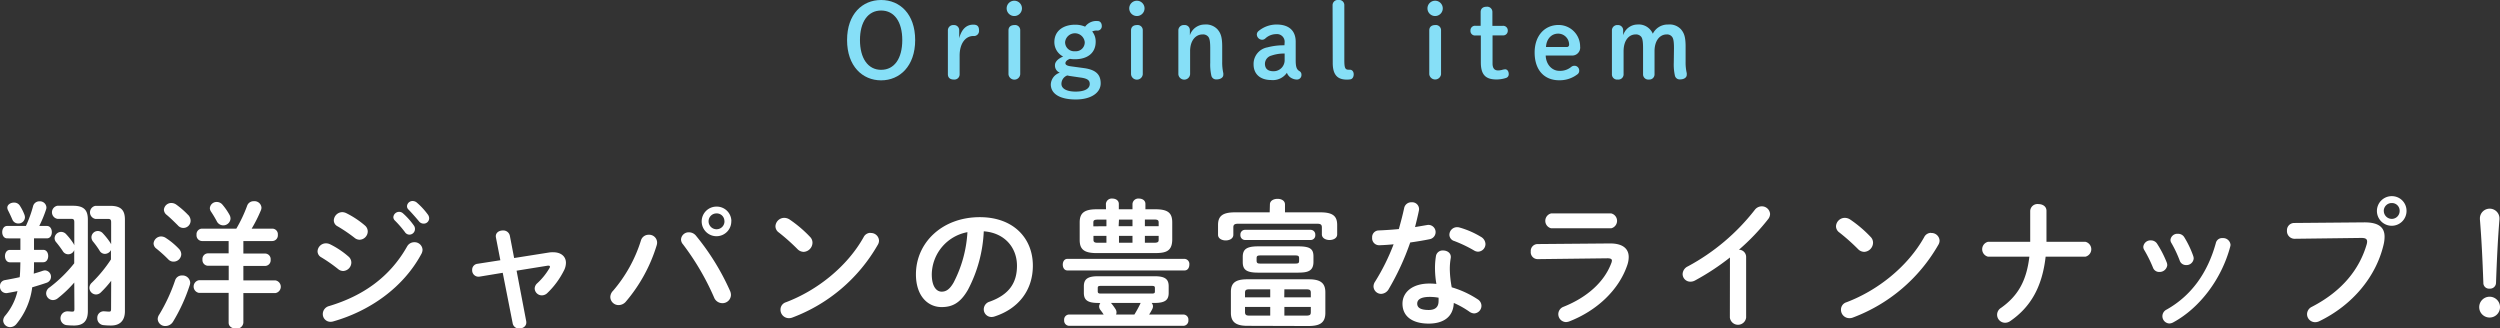 <svg viewBox="0 0 653.43 85.84" xmlns="http://www.w3.org/2000/svg"><rect x="0" y="0" width="653.43" height="85.84" fill="#333333" stroke="none"/><g fill="#fff"><path d="m1.87 62.3c-.87 0-1.29-.83-1.29-1.62s.42-1.62 1.29-1.62h4.9a31 31 0 0 0 1.87-5.15 1.69 1.69 0 0 1 1.69-1.29 1.69 1.69 0 0 1 1.8 1.54 1.44 1.44 0 0 1 -.07.54 31 31 0 0 1 -1.8 4.36h2c.86 0 1.29.79 1.29 1.62s-.43 1.62-1.29 1.62h-3.37v3h2.41c.87 0 1.3.8 1.3 1.62s-.43 1.62-1.3 1.62h-2.41v.18c0 1 0 1.91-.07 2.81.79-.25 1.58-.47 2.27-.72a2.58 2.58 0 0 1 .68-.14 1.66 1.66 0 0 1 .4 3.24c-1.12.39-2.42.79-3.75 1.18a18.73 18.73 0 0 1 -4.14 9.61 2.11 2.11 0 0 1 -1.62.8 1.8 1.8 0 0 1 -1.83-1.71 2.1 2.1 0 0 1 .54-1.3 15.24 15.24 0 0 0 3.2-6.4c-.93.18-1.83.36-2.66.5a1.64 1.64 0 0 1 -1.91-1.76 1.52 1.52 0 0 1 1.3-1.62c1.22-.22 2.52-.47 3.85-.76.14-1.3.14-2.59.18-3.89h-2.74c-.86 0-1.29-.83-1.29-1.62s.43-1.62 1.29-1.62h2.74v-3zm4.54-6.12a2.11 2.11 0 0 1 .11.65 1.67 1.67 0 0 1 -1.77 1.58 1.63 1.63 0 0 1 -1.51-1c-.36-.83-.79-1.76-1.15-2.45a1.73 1.73 0 0 1 -.18-.68c0-.79.86-1.33 1.73-1.33a1.75 1.75 0 0 1 1.51.75 12.26 12.26 0 0 1 1.26 2.48zm13 17.67a30.67 30.67 0 0 1 -4.36 4.15 2 2 0 0 1 -1.23.43 1.79 1.79 0 0 1 -1.76-1.76 1.89 1.89 0 0 1 .9-1.55 35.51 35.51 0 0 0 6.44-6.3v-3.46a1.65 1.65 0 0 1 -3 .25 27.22 27.22 0 0 0 -1.69-2.27 1.6 1.6 0 0 1 -.44-1.11 1.73 1.73 0 0 1 1.73-1.62 1.78 1.78 0 0 1 1.26.57 17.19 17.19 0 0 1 1.91 2.42c.11.18.18.36.25.5v-6c0-.68-.18-.9-.79-.9h-3.63a1.74 1.74 0 0 1 0-3.42h4.11c2.88 0 3.85 1.19 3.85 3.6v23.96c0 2.77-1.4 3.74-3.6 3.74a18.71 18.71 0 0 1 -2-.1 1.81 1.81 0 0 1 .33-3.6c.43 0 .83.07 1.22.07s.54-.14.54-.68zm9.65-.46a26.45 26.45 0 0 1 -2.67 3 1.82 1.82 0 0 1 -1.29.58 1.76 1.76 0 0 1 -1.73-1.73 1.81 1.81 0 0 1 .63-1.35 35.62 35.62 0 0 0 5-6.08v-2.45a1.82 1.82 0 0 1 -1.59 1 1.63 1.63 0 0 1 -1.41-.89 21.8 21.8 0 0 0 -1.69-2.34 1.82 1.82 0 0 1 -.41-1.13 1.67 1.67 0 0 1 1.69-1.62 1.77 1.77 0 0 1 1.3.61 18.29 18.29 0 0 1 1.94 2.45c.07.15.15.25.22.4v-5.72c0-.68-.18-.9-.79-.9h-3.32a1.74 1.74 0 0 1 0-3.42h3.86c2.88 0 3.85 1.19 3.85 3.6v23.94c0 2.63-1.48 3.74-3.6 3.74a17.35 17.35 0 0 1 -2-.1 1.77 1.77 0 0 1 -1.62-1.84 1.67 1.67 0 0 1 1.91-1.76c.28 0 .79.07 1.18.07s.51-.14.51-.68z"/><path d="m46.73 65a2.12 2.12 0 0 1 .65 1.47 2 2 0 0 1 -2 1.91 1.85 1.85 0 0 1 -1.38-.57 36.13 36.13 0 0 0 -3.1-2.81 1.74 1.74 0 0 1 -.76-1.37 2 2 0 0 1 2-1.83 2.32 2.32 0 0 1 1.26.43 18.87 18.87 0 0 1 3.33 2.77zm.86 7a2 2 0 0 1 2.12 1.83 2.05 2.05 0 0 1 -.1.65 45.08 45.08 0 0 1 -4.39 9.61 2.31 2.31 0 0 1 -1.95 1.12 1.94 1.94 0 0 1 -2.05-1.8 2.11 2.11 0 0 1 .4-1.19 45.25 45.25 0 0 0 4.17-9 1.83 1.83 0 0 1 1.8-1.22zm1.62-15.8a2.24 2.24 0 0 1 .61 1.47 1.89 1.89 0 0 1 -3.34 1.23c-1-1-2.09-2.06-2.92-2.74a1.79 1.79 0 0 1 -.72-1.33 1.92 1.92 0 0 1 2-1.77 2.21 2.21 0 0 1 1.26.44 22.12 22.12 0 0 1 3.11 2.72zm3.56 6.8a1.48 1.48 0 0 1 -1.4-1.62 1.46 1.46 0 0 1 1.4-1.62h9a36.57 36.57 0 0 0 2.81-5.94 1.78 1.78 0 0 1 1.76-1.23 1.82 1.82 0 0 1 2 1.66 1.79 1.79 0 0 1 -.15.72 37.6 37.6 0 0 1 -2.41 4.79h5.44a1.46 1.46 0 0 1 1.4 1.62 1.48 1.48 0 0 1 -1.45 1.62h-7.56v3.27h5.72a1.47 1.47 0 0 1 1.41 1.62 1.48 1.48 0 0 1 -1.41 1.62h-5.72v3.78h8.39a1.68 1.68 0 0 1 0 3.31h-8.39v7.74a1.72 1.72 0 0 1 -1.91 1.55c-1 0-1.94-.54-1.94-1.55v-7.79h-7.76a1.68 1.68 0 0 1 0-3.31h7.78v-3.78h-5.46a1.48 1.48 0 0 1 -1.4-1.62 1.46 1.46 0 0 1 1.4-1.62h5.44v-3.22zm7.23-6.82a2 2 0 0 1 .25 1 1.89 1.89 0 0 1 -3.53.76 28.83 28.83 0 0 0 -1.54-2.59 1.73 1.73 0 0 1 -.33-.94 1.76 1.76 0 0 1 1.84-1.62 1.94 1.94 0 0 1 1.47.72 16.12 16.12 0 0 1 1.84 2.67z"/><path d="m91.08 67.05a2.06 2.06 0 0 1 .75 1.58 2.24 2.24 0 0 1 -2.12 2.2 2.05 2.05 0 0 1 -1.33-.5 40.52 40.52 0 0 0 -4.38-3.06 1.8 1.8 0 0 1 -1-1.59 2.19 2.19 0 0 1 2.2-2.08 2.49 2.49 0 0 1 1.08.25 22.09 22.09 0 0 1 4.8 3.2zm17.2-3.74a2.08 2.08 0 0 1 2.16 1.94 2.36 2.36 0 0 1 -.32 1.15c-4.79 8.89-13.64 14.94-23 17.6a2.62 2.62 0 0 1 -.75.11 2 2 0 0 1 -2-2 2.16 2.16 0 0 1 1.63-2.11c8.89-2.66 15.91-7.6 20.41-15.59a2.13 2.13 0 0 1 1.87-1.1zm-12.92-4.39a2.05 2.05 0 0 1 .76 1.58 2.2 2.2 0 0 1 -2.12 2.16 2.05 2.05 0 0 1 -1.33-.5 40 40 0 0 0 -4.42-3 1.74 1.74 0 0 1 -1-1.58 2.25 2.25 0 0 1 2.23-2.13 2.57 2.57 0 0 1 1.08.29 23.39 23.39 0 0 1 4.8 3.18zm7.45-2.16a1.51 1.51 0 0 1 2.52-1 18.37 18.37 0 0 1 2.81 3.14 1.49 1.49 0 0 1 .32 1 1.47 1.47 0 0 1 -1.46 1.43 1.43 1.43 0 0 1 -1.18-.69 27.45 27.45 0 0 0 -2.67-3.06 1.26 1.26 0 0 1 -.34-.82zm3.57-2.88a1.45 1.45 0 0 1 1.51-1.34 1.73 1.73 0 0 1 1.11.46 18.13 18.13 0 0 1 2.77 3 1.67 1.67 0 0 1 .4 1.08 1.41 1.41 0 0 1 -1.44 1.37 1.55 1.55 0 0 1 -1.26-.65c-.83-1-1.84-2.13-2.67-3a1.18 1.18 0 0 1 -.42-.92z"/><path d="m143.49 66a5.6 5.6 0 0 1 1.08-.07c2.05 0 3.35 1.08 3.35 2.77a4.53 4.53 0 0 1 -.58 2.12 21.27 21.27 0 0 1 -4.24 5.73 2.09 2.09 0 0 1 -1.48.65 1.87 1.87 0 0 1 -1.87-1.8 1.93 1.93 0 0 1 .68-1.37 17 17 0 0 0 3.17-3.93.71.71 0 0 0 .14-.39c0-.25-.25-.33-.72-.25l-8 1.29 2.52 13.21c.21 1.23-.79 1.91-1.84 1.91a1.67 1.67 0 0 1 -1.7-1.36l-2.6-13.21-6.05 1a1.66 1.66 0 0 1 -1.94-1.73 1.56 1.56 0 0 1 1.37-1.62l6-.93-1.15-5.91c-.25-1.22.75-1.87 1.8-1.87a1.74 1.74 0 0 1 1.83 1.37l1.12 5.83z"/><path d="m169.56 61.36a2.07 2.07 0 0 1 2.19 2 2.5 2.5 0 0 1 -.1.72 41.25 41.25 0 0 1 -8.07 14.76 2.48 2.48 0 0 1 -1.87.9 2.15 2.15 0 0 1 -2.19-2.09 2.38 2.38 0 0 1 .72-1.65 37.16 37.16 0 0 0 7.27-13.1 2.07 2.07 0 0 1 2.05-1.54zm8.44 1.23a2 2 0 0 1 2.09-1.87 2.36 2.36 0 0 1 1.83.9 63.18 63.18 0 0 1 8.88 14.38 2.62 2.62 0 0 1 .25 1.08 2.21 2.21 0 0 1 -2.27 2.16 2.34 2.34 0 0 1 -2.16-1.54 67.2 67.2 0 0 0 -8.1-13.83 2 2 0 0 1 -.52-1.28zm13.14-4.75a3.87 3.87 0 1 1 -3.84-3.84 3.82 3.82 0 0 1 3.86 3.84zm-1.8 0a2 2 0 0 0 -2.06-2.06 2.06 2.06 0 0 0 -2.08 2.06 2.08 2.08 0 0 0 2.08 2.08 2.06 2.06 0 0 0 2.08-2.08z"/><path d="m211.71 61.9a2.13 2.13 0 0 1 .65 1.55 2.43 2.43 0 0 1 -2.3 2.38 2.29 2.29 0 0 1 -1.62-.72 52.83 52.83 0 0 0 -4.9-4.36 2 2 0 0 1 -.86-1.62 2.32 2.32 0 0 1 2.3-2.19 2.62 2.62 0 0 1 1.44.46 32.27 32.27 0 0 1 5.29 4.5zm15.84-1a2.09 2.09 0 0 1 2.2 2 2.14 2.14 0 0 1 -.36 1.15 43.18 43.18 0 0 1 -22.25 18.93 2.42 2.42 0 0 1 -1 .18 2.19 2.19 0 0 1 -2.14-2.25 2 2 0 0 1 1.42-1.91c8.17-3.09 16-9.32 20.3-17a2 2 0 0 1 1.83-1.14z"/><path d="m239.4 71.69c0-8.2 6.8-14.93 16.7-14.93 8.78 0 13.86 5.5 13.86 12.67 0 6.51-3.85 11.3-10 13.28a2.33 2.33 0 0 1 -.83.14 2 2 0 0 1 -2-2 2.09 2.09 0 0 1 1.52-2c5.11-1.83 7.16-4.93 7.16-9.39 0-4.72-3.21-8.61-8.68-9a36.1 36.1 0 0 1 -4.13 15.27c-2 3.49-4.11 4.53-6.88 4.53-3.66 0-6.72-2.95-6.72-8.57zm4.14 0c0 3.32 1.3 4.54 2.59 4.54 1.12 0 2.09-.58 3.13-2.41a32.5 32.5 0 0 0 3.6-13.14 11.4 11.4 0 0 0 -9.32 11.01z"/><path d="m279 70.69c-.83 0-1.22-.76-1.22-1.52s.39-1.51 1.22-1.51h30.6a1.34 1.34 0 0 1 1.26 1.51c0 .76-.4 1.52-1.26 1.52zm8 8.49c-2.77 0-3.71-.79-3.71-2.63v-1.72c0-1.84.94-2.63 3.71-2.63h14.76c2.8 0 3.7.79 3.7 2.63v1.72c0 1.84-.9 2.63-3.7 2.63h-.76a1.37 1.37 0 0 1 .36.9 1.77 1.77 0 0 1 -.18.69c-.25.5-.54 1-.83 1.44h9a1.32 1.32 0 0 1 1.26 1.47 1.35 1.35 0 0 1 -1.26 1.48h-29.95a1.35 1.35 0 0 1 -1.26-1.48 1.32 1.32 0 0 1 1.26-1.47h9.07a14.87 14.87 0 0 0 -.87-1.21 1.59 1.59 0 0 1 -.32-.9 1.49 1.49 0 0 1 .32-.87zm2.05-25.88a1.52 1.52 0 0 1 1.69-1.4c.86 0 1.69.46 1.69 1.4v1.4h3.57v-1.4a1.52 1.52 0 0 1 1.69-1.4c.87 0 1.69.46 1.69 1.4v1.4h2.62c3.31 0 4.39 1 4.39 3.42v4.61c-.07 3-1.76 3.39-4.39 3.42h-15.37c-3.31 0-4.43-1-4.43-3.42v-4.61c0-2.37 1.12-3.42 4.43-3.42h2.45zm.14 5.83v-1.73h-2.19c-1 0-1.23.18-1.23.76v1zm0 4.32v-1.8h-3.39v1.05c0 .75.62.75 1.23.75zm11.85 13.28c.68 0 .82-.14.82-.57v-.87c0-.43-.14-.57-.82-.57h-13.29c-.69 0-.83.14-.83.57v.87c0 .54.39.57.83.57zm-10.66 2.45a14.67 14.67 0 0 1 1.19 1.62 1.53 1.53 0 0 1 .14 1.41h4.79a31 31 0 0 0 1.5-2.74 1.31 1.31 0 0 1 .14-.29zm2-20.05h3.62v-1.73h-3.53zm3.62 4.32v-1.8h-3.53v1.8zm3.24-4.32h3.6v-1c0-.58-.25-.76-1.26-.76h-2.34zm0 2.52v1.8h2.34c1 0 1.26-.18 1.26-.75v-1.05z"/><path d="m331.92 53.44c0-1 1-1.47 2-1.47s1.94.47 1.94 1.47v2.06h9.25c3.28 0 4.39 1 4.39 3.31v2.45c0 1-1 1.47-2 1.47s-2-.5-2-1.47v-1.84c0-.65-.28-.94-1.15-.94h-20.8c-.9 0-1.19.29-1.19.94v1.94c0 1-1 1.48-2 1.48s-2-.5-2-1.48v-2.55c0-2.31 1.15-3.31 4.43-3.31h9.07zm-5.92 31.72c-3.13 0-4.28-1.12-4.28-3.42v-5.37c-.02-2.37 1.13-3.37 4.28-3.37h16.09c3.17 0 4.32 1.08 4.32 3.42v5.37c0 2.84-1.8 3.38-4.32 3.42zm16.59-25.09a1.23 1.23 0 0 1 1.19 1.33 1.21 1.21 0 0 1 -1.19 1.33h-17.19a1.23 1.23 0 0 1 -1.19-1.33 1.21 1.21 0 0 1 1.19-1.33zm-13.77 11.19c-3.13 0-4-.83-4-2.77v-1.33c0-1.94.9-2.77 4-2.77h10.48c3.13 0 4 .68 4 2.63v1.43c0 2.6-1.8 2.78-4 2.81zm3.18 6.45v-2.09h-5.37c-1 0-1.22.21-1.22.93v1.16zm0 4.78v-2.26h-6.59v1.33c0 .86.47.93 1.22.93zm6.55-13.6c.86 0 1-.18 1-.76v-.61c0-.58-.18-.76-1-.76h-9.11c-.83 0-1 .18-1 .76v.61c0 .72.4.76 1 .76zm-2.88 8.82h6.94v-1.16c0-.72-.21-.93-1.26-.93h-5.65zm5.68 4.78c1.05 0 1.26-.21 1.26-.93v-1.33h-6.91v2.26z"/><path d="m367 54.42a1.89 1.89 0 0 1 1.95-1.55 1.8 1.8 0 0 1 1.9 2.23c-.28 1.37-.64 2.81-1 4.25l3.17-.54a1.88 1.88 0 1 1 .65 3.71c-1.55.32-3.32.61-5.08.86a66.83 66.83 0 0 1 -5.59 12.13 2.39 2.39 0 0 1 -2 1.3 2 2 0 0 1 -2-1.91 2.2 2.2 0 0 1 .39-1.26 55.15 55.15 0 0 0 4.86-9.79c-1.33.14-2.63.21-3.74.25a1.83 1.83 0 0 1 -1.87-2 1.74 1.74 0 0 1 1.72-1.87c1.62-.07 3.42-.18 5.26-.36.5-1.82 1-3.65 1.38-5.45zm6.45 30.16c-4.29 0-6.88-1.87-6.88-5.22 0-2.88 2.45-5.25 7.06-5.25a16.54 16.54 0 0 1 1.8.1 25 25 0 0 1 -.36-3.81 19.51 19.51 0 0 1 .25-3.49 1.76 1.76 0 0 1 1.87-1.44c1.08 0 2.16.68 2 1.94a16.55 16.55 0 0 0 -.25 3 27.89 27.89 0 0 0 .5 4.68 25.3 25.3 0 0 1 6.77 3.13 2 2 0 0 1 1 1.7 2 2 0 0 1 -1.91 2 2.28 2.28 0 0 1 -1.22-.44 23.07 23.07 0 0 0 -4.1-2.3c-.15 3.96-3.1 5.4-6.55 5.4zm2.55-5.87a8.72 8.72 0 0 0 0-.9 13.13 13.13 0 0 0 -2.27-.21c-2.52 0-3.31.79-3.31 1.76s.72 1.66 3.06 1.66c1.6-.02 2.52-.72 2.52-2.31zm11.07-16.81a2.25 2.25 0 0 1 1.19 1.88 2 2 0 0 1 -1.91 2 2 2 0 0 1 -1.08-.32 34.37 34.37 0 0 0 -5.15-2.46 1.74 1.74 0 0 1 -1.29-1.62 2 2 0 0 1 2.05-2 2.19 2.19 0 0 1 .68.11 22.55 22.55 0 0 1 5.51 2.41z"/><path d="m420.84 63.63c3.31 0 4.86 1.37 4.86 3.56a6.58 6.58 0 0 1 -.36 2.06c-2.24 6.66-8.1 12-15.16 14.75a2.77 2.77 0 0 1 -.9.18 2.06 2.06 0 0 1 -.61-4c6.3-2.52 10.66-6.58 12.45-11.34a2.27 2.27 0 0 0 .19-.72c0-.43-.37-.61-1.16-.61l-18.21.22a1.81 1.81 0 0 1 -1.84-2 1.79 1.79 0 0 1 1.77-1.94zm.28-7.85a2 2 0 0 1 0 3.89h-15.69a2 2 0 0 1 0-3.89z"/><path d="m452.16 67.3a63 63 0 0 1 -9.11 6 2.44 2.44 0 0 1 -1.26.32 2 2 0 0 1 -2-2 2.31 2.31 0 0 1 1.37-2 55.39 55.39 0 0 0 17.49-14.76 2.29 2.29 0 0 1 1.8-.93 2.15 2.15 0 0 1 2.2 2 2.28 2.28 0 0 1 -.5 1.34 57.26 57.26 0 0 1 -7.64 8 1.89 1.89 0 0 1 1.88 1.87v15.86a2.14 2.14 0 0 1 -4.25 0z"/><path d="m488.91 61.9a2.13 2.13 0 0 1 .65 1.55 2.43 2.43 0 0 1 -2.3 2.38 2.29 2.29 0 0 1 -1.62-.72 52.83 52.83 0 0 0 -4.9-4.36 2 2 0 0 1 -.86-1.62 2.32 2.32 0 0 1 2.3-2.19 2.62 2.62 0 0 1 1.44.46 32.27 32.27 0 0 1 5.29 4.5zm15.84-1a2.09 2.09 0 0 1 2.2 2 2.14 2.14 0 0 1 -.36 1.15 43.18 43.18 0 0 1 -22.25 18.93 2.42 2.42 0 0 1 -1 .18 2.19 2.19 0 0 1 -2.16-2.19 2 2 0 0 1 1.44-1.97c8.17-3.09 16-9.32 20.3-17a2 2 0 0 1 1.83-1.14z"/><path d="m530.64 63.2c0-.5 0-1 0-1.58v-6.52a1.9 1.9 0 0 1 2.13-1.76c1.08 0 2.12.57 2.12 1.76v6.84 1.26h10.18a2 2 0 0 1 0 3.89h-10.4c-.9 8-4 13.21-9.22 16.81a2.39 2.39 0 0 1 -1.36.46 2.09 2.09 0 0 1 -1.09-3.88c4.32-3.06 6.66-6.91 7.42-13.39h-10.8a2 2 0 0 1 0-3.89z"/><path d="m566.35 68.67a2.11 2.11 0 0 1 .11.65 2 2 0 0 1 -2.05 1.76 1.7 1.7 0 0 1 -1.66-1.08 34.69 34.69 0 0 0 -2.3-4.65 1.55 1.55 0 0 1 -.25-.86 1.88 1.88 0 0 1 2-1.66 1.91 1.91 0 0 1 1.65.94 27.6 27.6 0 0 1 2.5 4.9zm14.58-6.44a1.94 1.94 0 0 1 2.07 1.77 2.23 2.23 0 0 1 -.08.46c-2.26 8.5-8 16.06-14.9 19.8a2.26 2.26 0 0 1 -1 .29 1.91 1.91 0 0 1 -1.83-1.91 1.94 1.94 0 0 1 1.11-1.73c6.45-3.63 10.7-9.57 12.86-17.38a1.66 1.66 0 0 1 1.77-1.3zm-7.67 4.71a2.13 2.13 0 0 1 .11.61 1.88 1.88 0 0 1 -2 1.73 1.71 1.71 0 0 1 -1.66-1.19 31.08 31.08 0 0 0 -2.16-4.57 1.52 1.52 0 0 1 -.25-.82 1.8 1.8 0 0 1 1.95-1.59 1.86 1.86 0 0 1 1.69.94 25.33 25.33 0 0 1 2.32 4.89z"/><path d="m618 58.12c3.78 0 5.26 1.34 5.26 3.75a8.85 8.85 0 0 1 -.25 2.05c-2 8.53-8.25 15.87-16.74 20a2.56 2.56 0 0 1 -1.19.29 2.1 2.1 0 0 1 -2.08-2.11 2.15 2.15 0 0 1 1.26-1.91c8-4.14 12.46-9.9 14.33-16.34a3.08 3.08 0 0 0 .11-.72c0-.69-.47-.94-1.51-.94l-17.35.22a2 2 0 0 1 -2.09-2.13 1.89 1.89 0 0 1 1.91-2zm11-3a3.87 3.87 0 1 1 -3.85-3.85 3.82 3.82 0 0 1 3.85 3.83zm-5.94 0a2.09 2.09 0 0 0 2.09 2.09 2.06 2.06 0 0 0 2.05-2.09 2 2 0 0 0 -2.05-2.05 2.06 2.06 0 0 0 -2.1 2.03z"/><path d="m653.43 80.44a2.72 2.72 0 0 1 -5.43 0 2.72 2.72 0 1 1 5.43 0zm-5.25-23.5a2.56 2.56 0 0 1 5.11 0v.39c-.43 5.26-.68 10.48-.9 16.6a1.55 1.55 0 0 1 -1.69 1.51 1.48 1.48 0 0 1 -1.62-1.51c-.22-6.12-.47-11.34-.9-16.6z"/></g><path d="m221.4 10.47c0-6.81 4-10.47 8.9-10.47s8.9 3.66 8.9 10.47-4.04 10.53-8.9 10.53-8.9-3.69-8.9-10.53zm14.43 0c0-4.75-2.06-7.72-5.53-7.72s-5.53 3-5.53 7.72 2.06 7.78 5.53 7.78 5.53-2.97 5.53-7.78z" fill="#86dff7"/><path d="m250.82 19.4a1.36 1.36 0 0 1 -1.52 1.39c-1 0-1.55-.51-1.55-1.39v-11.49a1.39 1.39 0 0 1 1.52-1.36 1.34 1.34 0 0 1 1.44 1.36v2.09c.62-2.36 1.87-3.56 3.69-3.56 1.12 0 1.49.54 1.49 1.5a1.33 1.33 0 0 1 -1.49 1.47c-1.93 0-3.58 1.79-3.58 5.13z" fill="#86dff7"/><path d="m267.11 2.19a2 2 0 0 1 -4 0 2 2 0 1 1 4 0zm-3.52 5.75c0-.89.59-1.39 1.55-1.39a1.34 1.34 0 0 1 1.52 1.39v11.46a1.54 1.54 0 0 1 -3.07 0z" fill="#86dff7"/><path d="m283.25 17.79c3.1.41 4.44 1.63 4.44 4s-2.38 4.21-6.52 4.21-6.52-1.47-6.52-3.95a3.38 3.38 0 0 1 2.35-3.05 2 2 0 0 1 -1.26-2c0-.8.75-1.66 2.14-2.22a4.22 4.22 0 0 1 -2.3-3.78c0-3 2.43-4.54 5.4-4.54a6.41 6.41 0 0 1 2.64.51 3.62 3.62 0 0 1 3.29-1.47c.62 0 1.07.51 1.07 1.31a1.14 1.14 0 0 1 -1.07 1.19 2.8 2.8 0 0 0 -1.44.22 4.15 4.15 0 0 1 .91 2.69c0 3-2.22 4.57-5.4 4.57a7.42 7.42 0 0 1 -1.34-.1c-.9.34-1.17.8-1.17 1.15s.32.66 1.39.8zm-3.69 2.06-.61-.13a2.35 2.35 0 0 0 -1.52 2.22c0 1.2 1.33 2 3.71 2s3.69-.77 3.69-2c0-.93-.56-1.44-2.49-1.68zm-1.17-8.85a2.36 2.36 0 0 0 2.61 2.39 2.32 2.32 0 0 0 2.52-2.39 2.58 2.58 0 0 0 -5.13 0z" fill="#86dff7"/><path d="m299.15 2.19a2 2 0 0 1 -4 0 2 2 0 1 1 4 0zm-3.53 5.75c0-.89.59-1.39 1.55-1.39a1.34 1.34 0 0 1 1.52 1.39v11.46a1.54 1.54 0 0 1 -3.07 0z" fill="#86dff7"/><path d="m311 9.22a4.06 4.06 0 0 1 3.8-2.81 4.15 4.15 0 0 1 3.39 1.23c.88 1 1.26 2.06 1.26 4.54v4a12.69 12.69 0 0 0 .29 2.94 2.37 2.37 0 0 1 0 .45c0 .67-.7 1.18-1.74 1.18a1.27 1.27 0 0 1 -1.39-1 13.32 13.32 0 0 1 -.29-3.33v-3.81c0-2-.22-2.64-.51-3a1.75 1.75 0 0 0 -1.49-.61c-1.82 0-3.26 1.6-3.26 4.38v6.02a1.54 1.54 0 0 1 -3.07 0v-11.49a1.39 1.39 0 0 1 1.52-1.36 1.33 1.33 0 0 1 1.49 1.36z" fill="#86dff7"/><path d="m335.77 11a2 2 0 0 0 -2.22-2.08 4.2 4.2 0 0 0 -2.88 1.18 1.27 1.27 0 0 1 -.75.29 1.42 1.42 0 0 1 -1.42-1.39 1.19 1.19 0 0 1 .35-.8 7.33 7.33 0 0 1 4.81-1.79c3.18 0 5 1.55 5 4.52v4.86c0 1.84.32 2.38.94 2.78a1 1 0 0 1 .56.93 1.17 1.17 0 0 1 -1.15 1.29 2.8 2.8 0 0 1 -1.23-.27 2.56 2.56 0 0 1 -1.42-1.5 4.43 4.43 0 0 1 -4.06 1.9c-3 0-4.65-1.63-4.65-4.09a4.4 4.4 0 0 1 3.66-4.46 16.36 16.36 0 0 1 4.41-.53zm0 3a9.8 9.8 0 0 0 -3.39.51 2.26 2.26 0 0 0 -1.76 2.11c0 1.23.64 2 2.24 2a2.88 2.88 0 0 0 2.91-3z" fill="#86dff7"/><path d="m348.3 1.39a1.36 1.36 0 0 1 1.55-1.39 1.34 1.34 0 0 1 1.52 1.39v14.4c0 2.06.27 2.43 1.13 2.43h.32c.56 0 1 .45 1 1.2s-.38 1.28-.94 1.33a6.31 6.31 0 0 1 -.83.06c-2.32 0-3.71-1.07-3.71-4.36z" fill="#86dff7"/><path d="m377.1 2.19a2 2 0 0 1 -4 0 2 2 0 1 1 4 0zm-3.53 5.75c0-.89.59-1.39 1.55-1.39a1.35 1.35 0 0 1 1.53 1.39v11.46a1.55 1.55 0 0 1 -3.08 0z" fill="#86dff7"/><path d="m390.11 16.59c0 1.31.56 1.82 1.44 1.82a4.31 4.31 0 0 0 1-.13 3.73 3.73 0 0 1 .86-.17c.5 0 .93.46.93 1.26a1 1 0 0 1 -.69 1 8 8 0 0 1 -2.52.4c-2.8 0-4.08-1.21-4.08-4.44v-7.06h-1.37a1.18 1.18 0 0 1 -1.34-1.27 1.19 1.19 0 0 1 1.33-1.26h1.33v-3.59c0-.88.58-1.39 1.55-1.39a1.36 1.36 0 0 1 1.52 1.39v3.61h2.64a1.2 1.2 0 0 1 1.38 1.24 1.2 1.2 0 0 1 -1.34 1.25h-2.64z" fill="#86dff7"/><path d="m404 14.51c.1 2.51 1.79 4 3.52 4a4.5 4.5 0 0 0 3.13-1 1.32 1.32 0 0 1 .83-.32 1.23 1.23 0 0 1 1.28 1.23 1.15 1.15 0 0 1 -.37.93 7.61 7.61 0 0 1 -4.87 1.63c-3.87 0-6.41-2.64-6.41-7.26 0-4.44 2.67-7.19 6.23-7.19a5.62 5.62 0 0 1 5.66 5.63 2.08 2.08 0 0 1 -2.27 2.35zm5.5-2.22a.59.59 0 0 0 .62-.67 2.87 2.87 0 0 0 -2.84-2.83c-1.87 0-3.1 1.5-3.2 3.5z" fill="#86dff7"/><path d="m437.53 12.61c0-2-.21-2.64-.51-3a1.63 1.63 0 0 0 -1.39-.61c-1.79 0-3.18 1.6-3.18 4.38v6.02a1.35 1.35 0 0 1 -1.45 1.39 1.37 1.37 0 0 1 -1.55-1.39v-6.84c0-2-.22-2.59-.48-2.94a1.74 1.74 0 0 0 -1.46-.62c-1.79 0-3.15 1.6-3.15 4.38v6.02a1.36 1.36 0 0 1 -1.53 1.39 1.35 1.35 0 0 1 -1.52-1.39v-11.49a1.39 1.39 0 0 1 1.5-1.36 1.34 1.34 0 0 1 1.44 1.36v1.31a3.94 3.94 0 0 1 3.66-2.81 4 4 0 0 1 3.31 1.23 3.71 3.71 0 0 1 .78 1.18 4.32 4.32 0 0 1 4-2.41 4.06 4.06 0 0 1 3.34 1.23c.86 1 1.23 2.06 1.23 4.54v4a12.14 12.14 0 0 0 .3 2.94 3.54 3.54 0 0 1 0 .45c0 .67-.69 1.18-1.71 1.18a1.27 1.27 0 0 1 -1.39-1 13.32 13.32 0 0 1 -.29-3.33z" fill="#86dff7"/></svg>